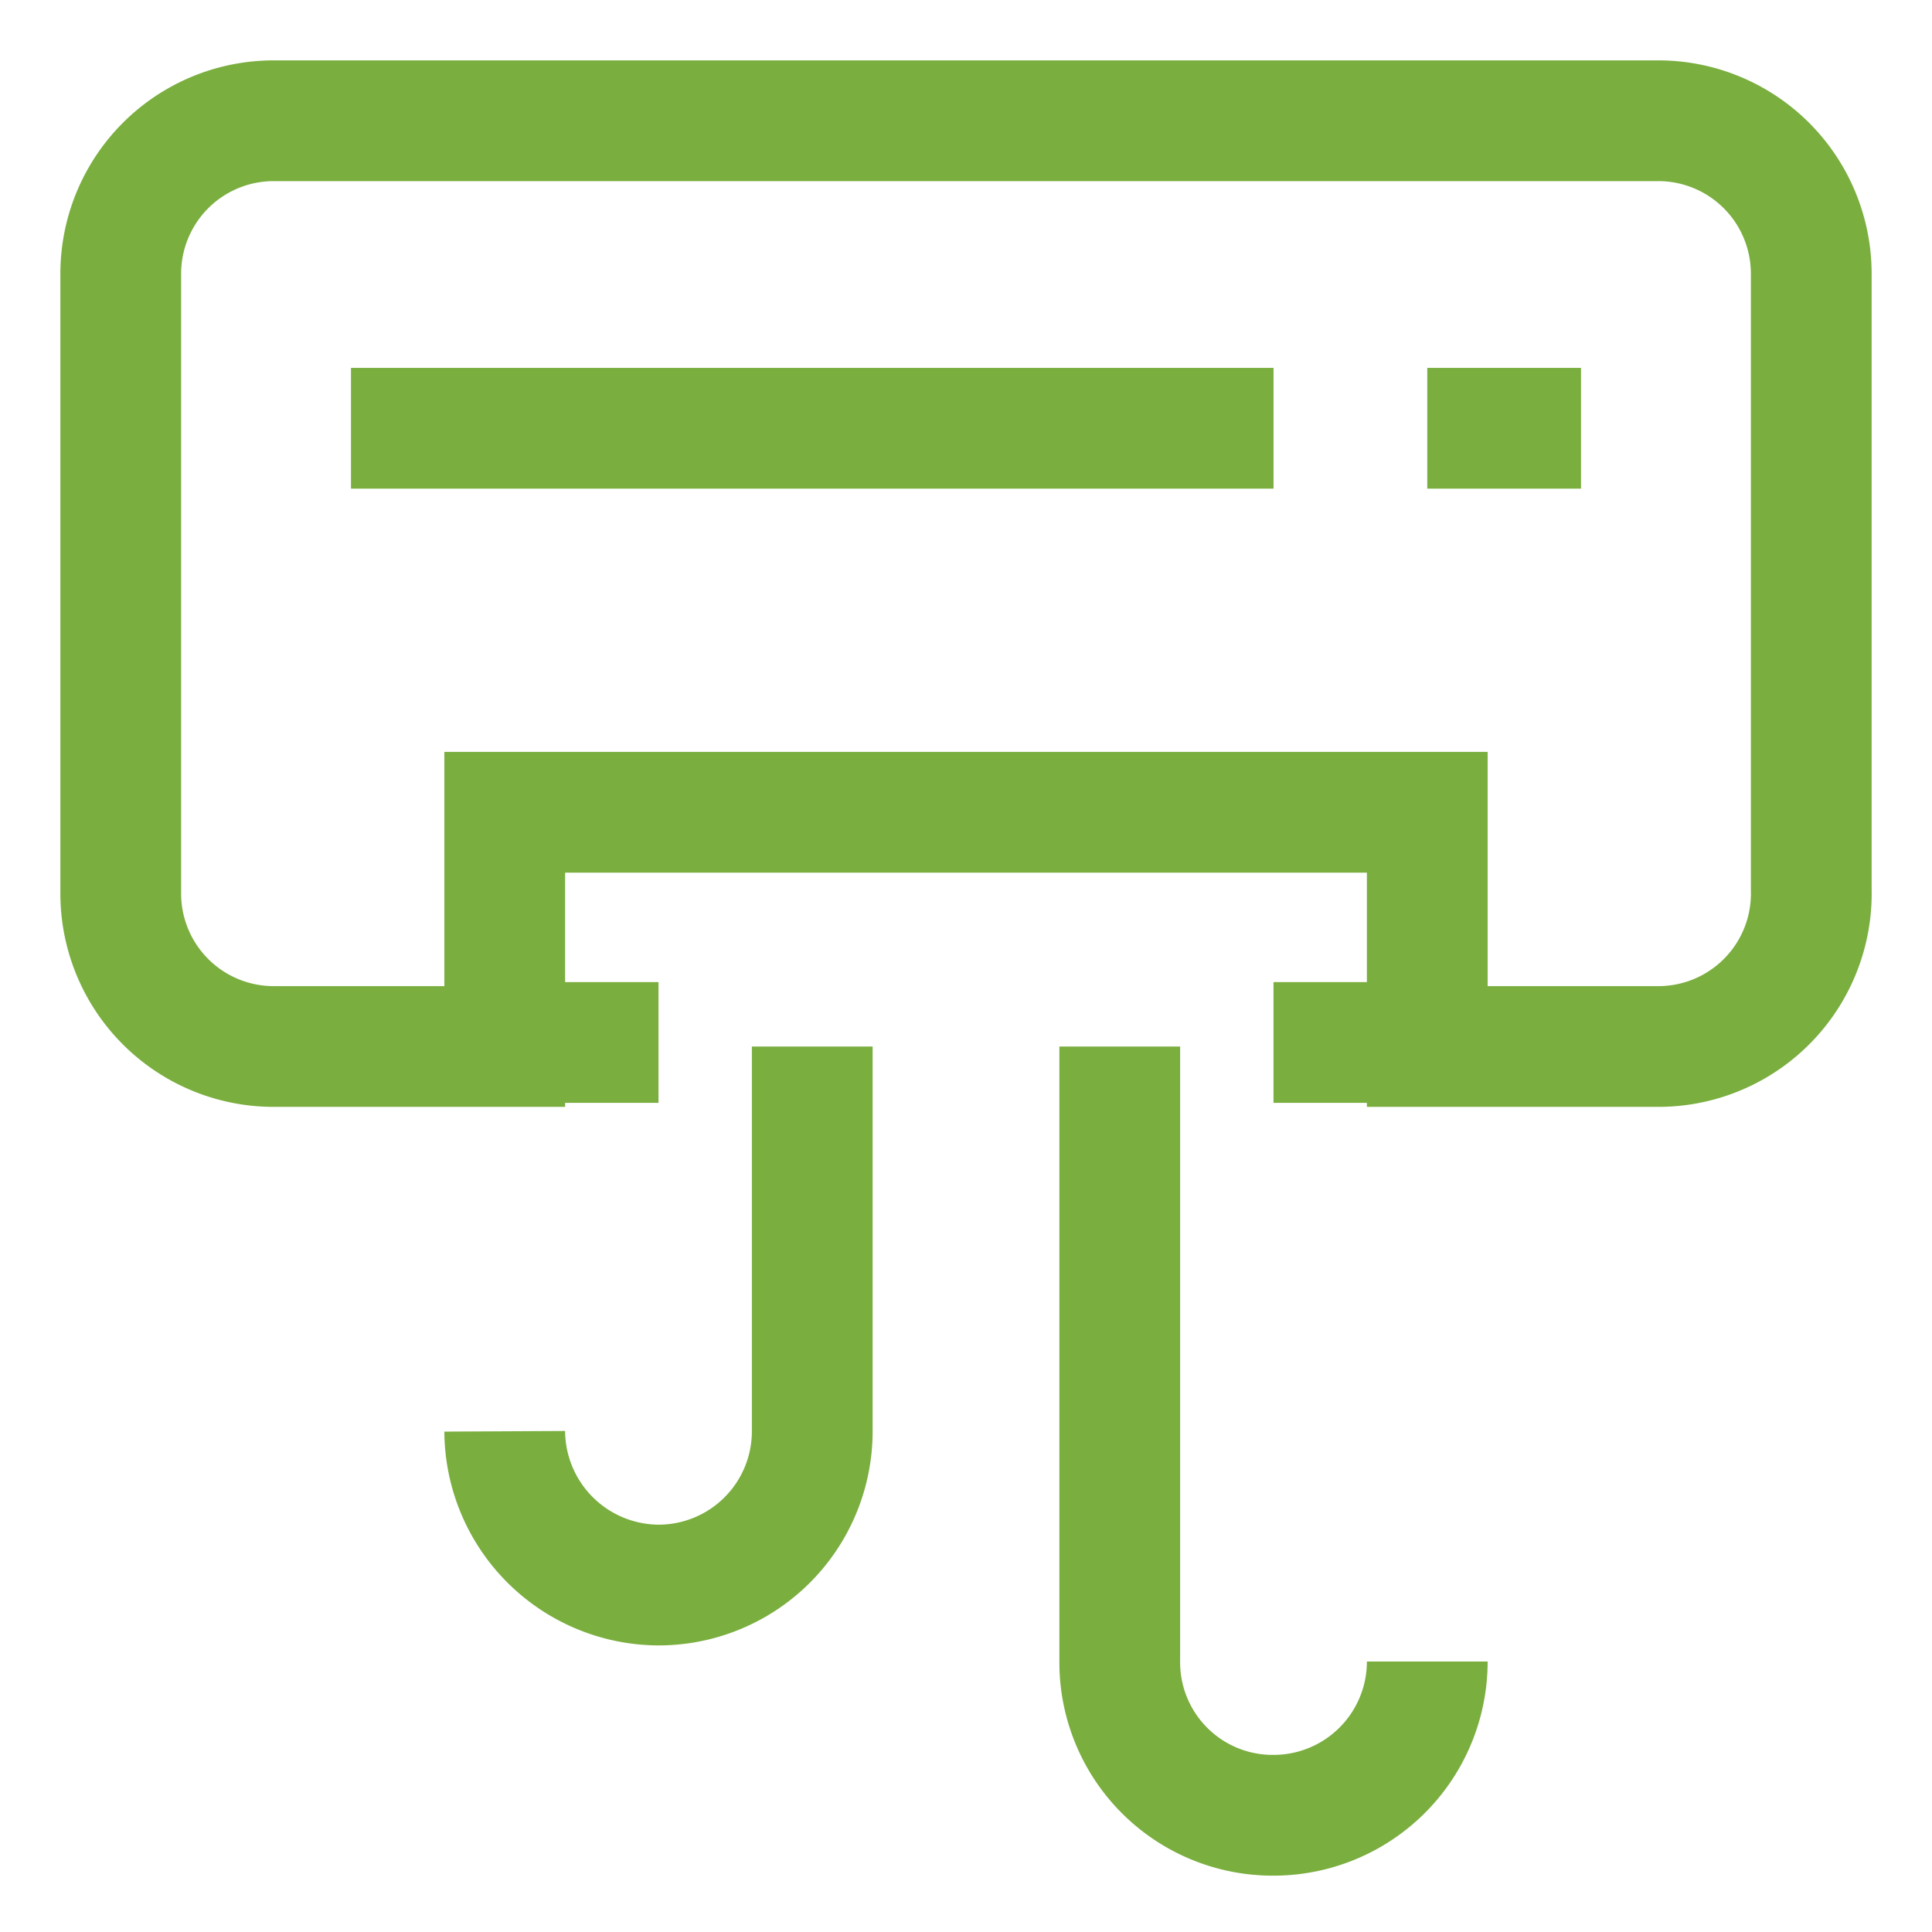 <svg id="Layer_1" data-name="Layer 1" xmlns="http://www.w3.org/2000/svg" viewBox="0 0 24 24" stroke-width="1.5" width="100" height="100" color="#7aae3f"><defs><style>.cls-637b72d8f95e86b59c579e7d-1{fill:none;stroke:currentColor;stroke-miterlimit:10;}</style></defs><path class="cls-637b72d8f95e86b59c579e7d-1" d="M22.5,3.41v7.64A1.9,1.9,0,0,1,20.59,13H17.73V10.09H6.27V13H3.41a1.9,1.9,0,0,1-1.91-1.9V3.41A1.9,1.9,0,0,1,3.41,1.5H20.59A1.9,1.9,0,0,1,22.5,3.41Z"></path><line class="cls-637b72d8f95e86b59c579e7d-1" x1="8.18" y1="12.95" x2="6.27" y2="12.95"></line><line class="cls-637b72d8f95e86b59c579e7d-1" x1="17.73" y1="12.95" x2="15.82" y2="12.95"></line><path class="cls-637b72d8f95e86b59c579e7d-1" d="M10.09,13v4.78a1.91,1.91,0,0,1-1.91,1.91h0a1.92,1.92,0,0,1-1.91-1.91h0"></path><path class="cls-637b72d8f95e86b59c579e7d-1" d="M13.91,13v7.64a1.9,1.9,0,0,0,1.91,1.91h0a1.91,1.91,0,0,0,1.91-1.91h0"></path><line class="cls-637b72d8f95e86b59c579e7d-1" x1="17.73" y1="5.32" x2="19.64" y2="5.32"></line><line class="cls-637b72d8f95e86b59c579e7d-1" x1="4.36" y1="5.32" x2="15.82" y2="5.32"></line></svg>